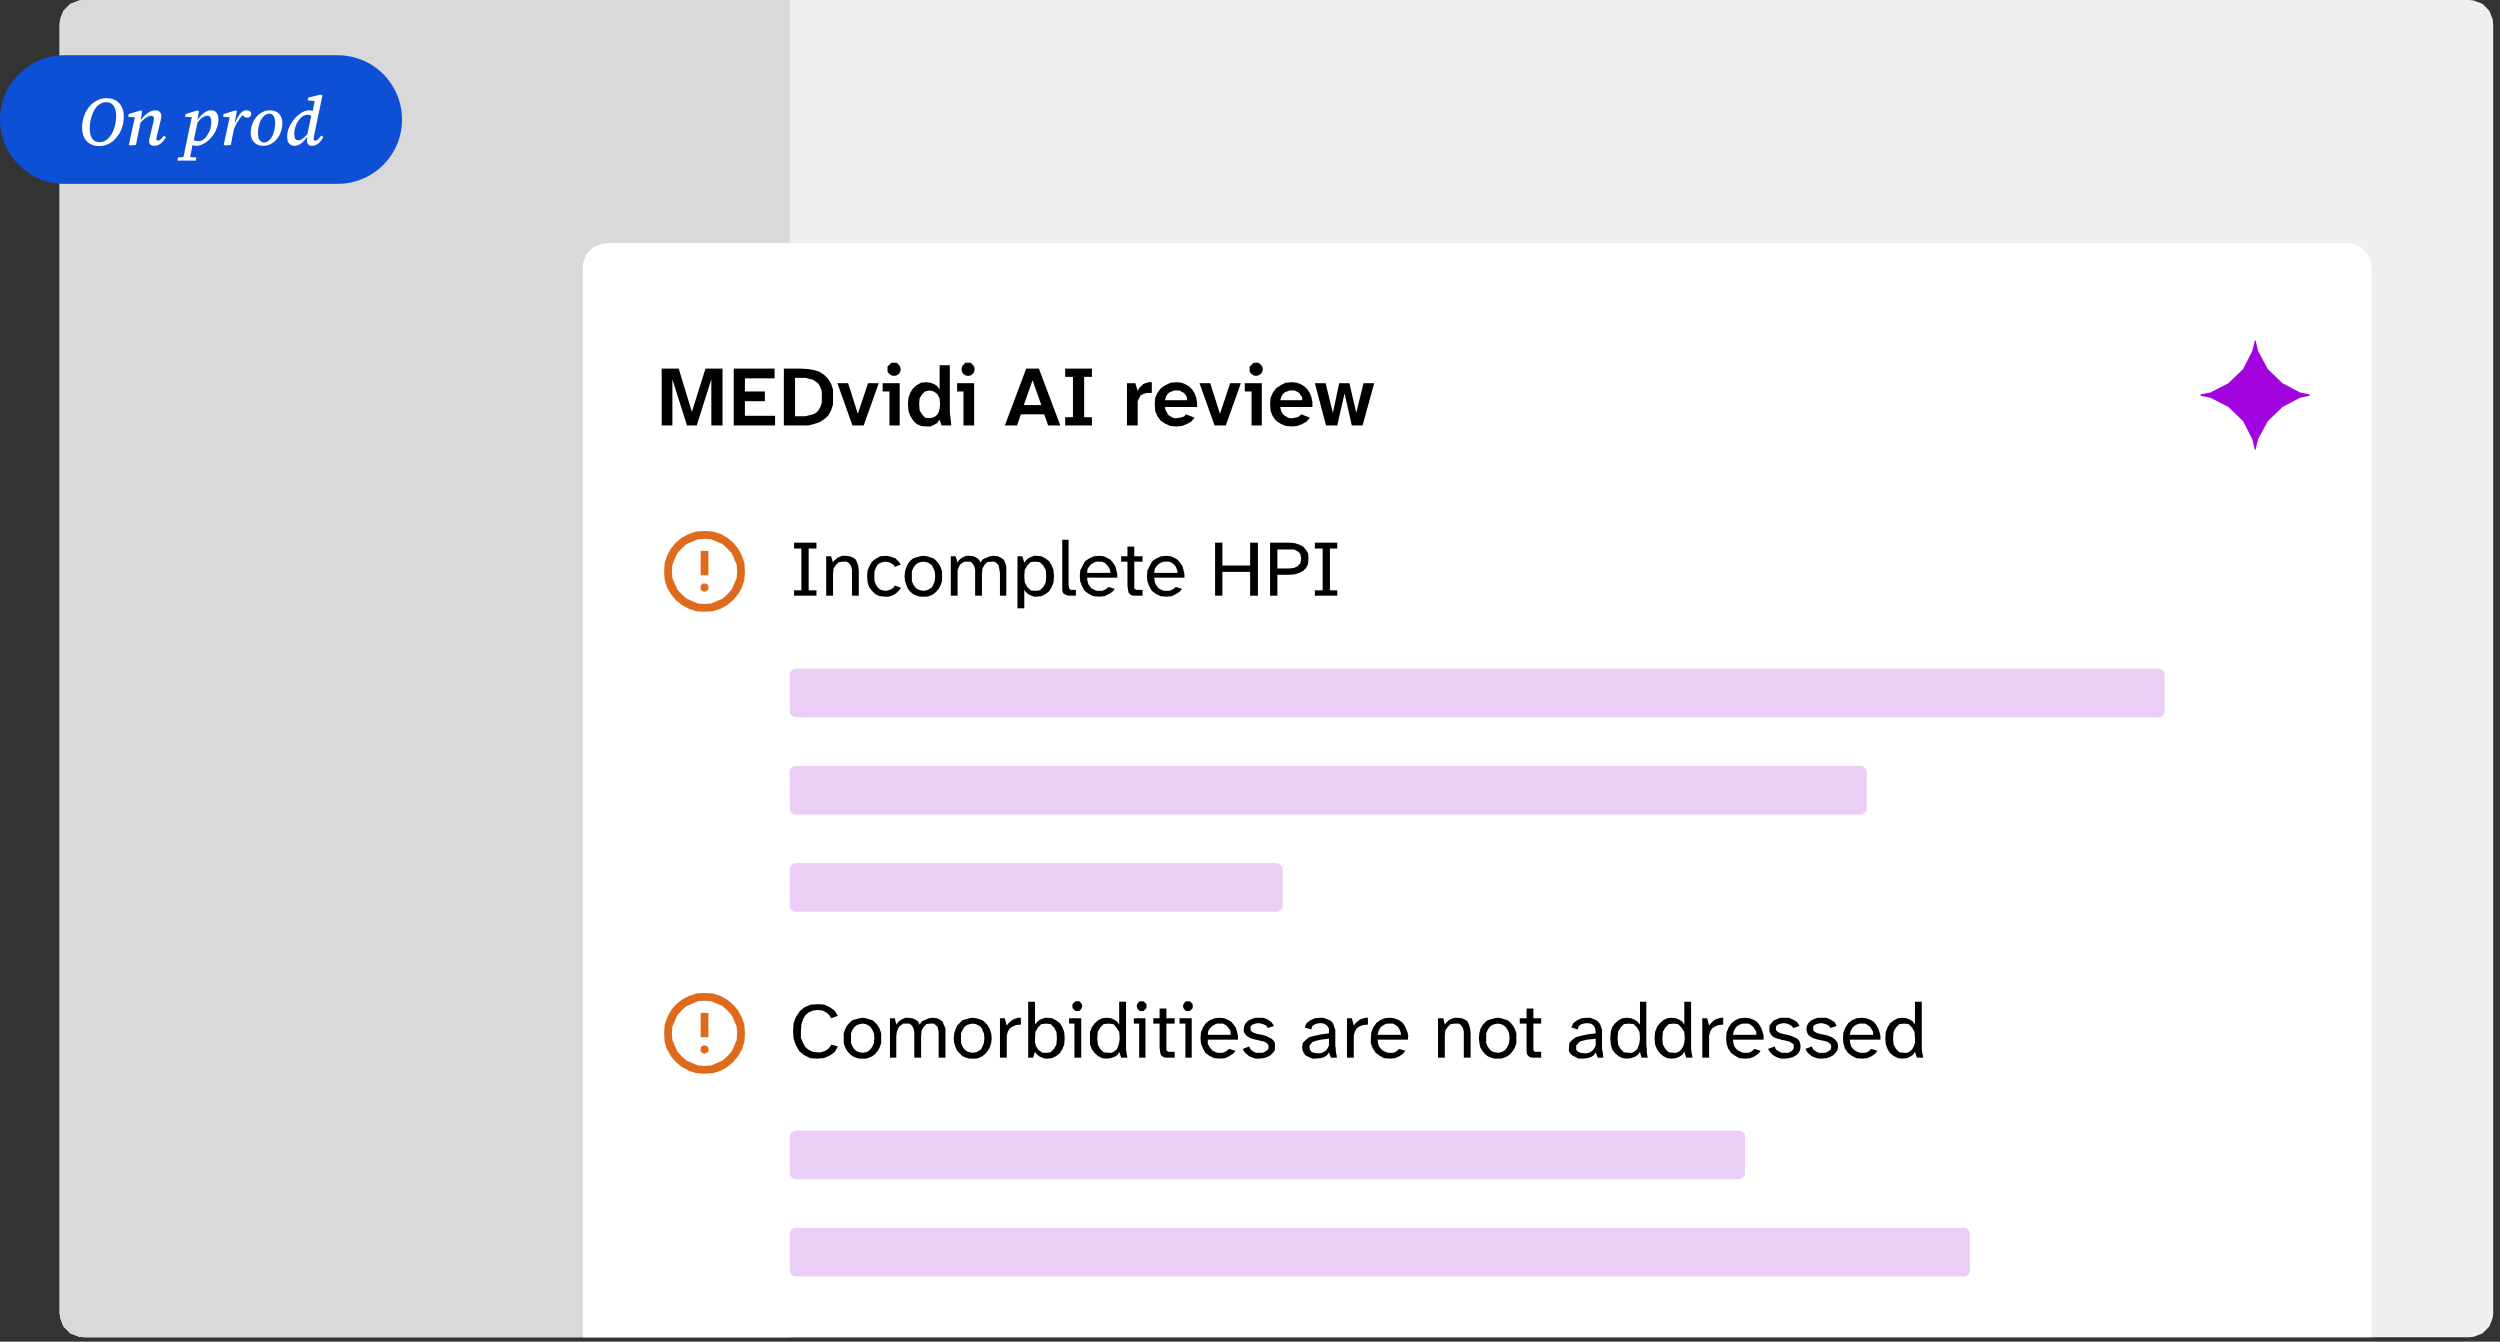 <svg width="341" height="183" viewBox="0 0 341 183" fill="none" xmlns="http://www.w3.org/2000/svg">
<rect x="0" y="0" width="341" height="183" fill="#333333" stroke="none"/>
<path fill-rule="evenodd" clip-rule="evenodd" d="M11.451 0L10.786 0.066L9.592 0.53L8.662 1.46L8.198 2.653L8.131 3.316V179.085L8.198 179.749L8.662 180.943L9.592 181.871L10.786 182.336L11.451 182.402H336.753L337.418 182.336L338.613 181.871L339.542 180.943L340.006 179.749L340.073 179.085V3.316L340.006 2.653L339.542 1.46L338.613 0.53L337.418 0.066L336.753 0H11.451Z" fill="#EFEFEF"/>
<path fill-rule="evenodd" clip-rule="evenodd" d="M11.451 0L10.786 0.066L9.592 0.53L8.662 1.46L8.198 2.653L8.131 3.316V179.085L8.198 179.749L8.662 180.943L9.592 181.871L10.786 182.336L11.451 182.402H107.714V0H11.451Z" fill="#D9D9D9"/>
<path fill-rule="evenodd" clip-rule="evenodd" d="M82.819 33.164L82.154 33.231L80.959 33.695L80.03 34.623L79.566 35.817L79.499 36.481V182.402H323.476V36.481L323.41 35.817L322.945 34.623L322.015 33.695L320.82 33.231L320.157 33.164H82.819Z" fill="white"/>
<path fill-rule="evenodd" clip-rule="evenodd" d="M307.609 46.43H307.675V46.496L308.007 47.888L309.334 50.343L311.326 52.266L313.716 53.527L314.978 53.792L315.044 53.858V53.925L314.978 53.991L313.716 54.256L311.326 55.517L309.334 57.441L308.007 59.895L307.675 61.287V61.353H307.609H307.542V61.287L307.21 59.895L305.949 57.441L303.957 55.517L301.501 54.256L300.173 53.991V53.925H300.107L300.173 53.858V53.792L301.501 53.527L303.957 52.266L305.949 50.343L307.21 47.888L307.542 46.496V46.43H307.609Z" fill="#A204E0"/>
<path fill-rule="evenodd" clip-rule="evenodd" d="M121.589 49.48L121.323 49.746L121.058 50.012V50.343V50.741L121.323 51.006L121.589 51.205L121.921 51.272L122.319 51.205L122.584 51.006L122.784 50.741L122.85 50.343L122.784 50.012L122.584 49.746L122.319 49.48H121.589ZM131.679 49.48L131.415 49.746L131.215 50.012L131.149 50.343L131.215 50.741L131.415 51.006L131.679 51.205L132.078 51.272L132.41 51.205L132.676 51.006L132.874 50.741L132.941 50.343L132.874 50.012L132.676 49.746L132.41 49.48H131.679ZM170.982 49.48L170.716 49.746L170.451 50.012V50.343V50.741L170.716 51.006L170.982 51.205L171.314 51.272L171.646 51.205L171.977 51.006L172.177 50.741L172.243 50.343L172.177 50.012L171.977 49.746L171.646 49.48H170.982ZM160.89 53.261L161.222 53.461L161.488 53.593L161.754 53.925L161.887 54.19L161.953 54.588H158.899L159.032 54.124L159.23 53.792L159.496 53.527L159.829 53.394L160.161 53.261H160.89ZM176.625 53.261L176.957 53.461L177.222 53.593L177.422 53.925L177.62 54.19V54.588H174.633L174.766 54.124L174.965 53.792L175.23 53.527L175.562 53.394L175.895 53.261H176.625ZM140.842 51.868L142.037 55.251H139.647L140.842 51.868ZM109.838 51.537L110.37 51.67L110.9 51.802L111.299 52.068L111.631 52.333L111.896 52.797L112.096 53.394V54.19V54.919L111.896 55.517L111.631 55.981L111.299 56.313L110.9 56.511L110.37 56.645L109.838 56.777H108.444V51.537H109.838ZM126.767 53.261L127.365 53.394L127.829 53.726L128.161 54.323L128.228 55.185L128.161 55.782L128.029 56.246L127.829 56.577L127.497 56.843L127.165 56.975L126.767 57.042L126.17 56.975L125.771 56.511L125.439 55.981L125.373 55.119L125.439 54.323L125.771 53.792L126.17 53.394L126.767 53.261ZM90.254 50.276V58.037H91.714V51.736L93.706 58.037H95.033L97.025 51.736V58.037H98.552V50.276H96.228L94.37 56.179L92.577 50.276H90.254ZM100.079 50.276V58.037H105.722V56.711H101.606V54.721H104.328V53.394H101.606V51.603H105.655V50.276H100.079ZM106.917 50.276V58.037H110.236L111.033 57.839L111.83 57.573L112.428 57.175L112.958 56.711L113.357 55.981L113.623 55.185V54.19V53.129L113.357 52.333L112.958 51.67L112.428 51.139L111.83 50.741L111.033 50.476L110.236 50.343L109.241 50.276H106.917ZM114.22 52.266L116.278 58.037H117.805L119.863 52.266H118.402L117.008 56.445L115.681 52.266H114.22ZM120.394 52.266V53.394H121.323V58.037H122.718V52.266H120.394ZM130.552 52.266V53.394H131.415V58.037H132.874V52.266H130.552ZM139.979 50.276L137.058 58.037H138.718L139.248 56.511H142.435L142.966 58.037H144.626L141.705 50.276H139.979ZM145.29 50.276V51.404H146.352V56.909H145.29V58.037H148.94V56.909H147.879V51.404H148.94V50.276H145.29ZM156.642 52.134L156.243 52.266L155.911 52.399L155.646 52.664L155.38 52.93L155.182 53.328L154.85 52.266H153.721V58.037H155.182V55.317V54.721L155.38 54.323L155.58 53.925L155.979 53.726L156.443 53.593H157.106V52.134H156.642ZM163.612 52.266L165.671 58.037H167.198L169.256 52.266H167.795L166.401 56.445L165.074 52.266H163.612ZM169.787 52.266V53.394H170.716V58.037H172.111V52.266H169.787ZM179.346 52.266L180.873 58.037H182.401L183.396 53.659L184.393 58.037H185.852L187.446 52.266H185.985L184.99 56.313L184.06 52.266H182.666L181.803 56.313L180.807 52.266H179.346ZM128.161 49.812V53.129L127.829 52.664L127.431 52.399L126.9 52.2L126.369 52.134L125.639 52.2L125.041 52.532L124.576 52.93L124.178 53.527L123.913 54.257L123.846 55.119L123.913 56.047L124.178 56.777L124.576 57.373L125.041 57.839L125.639 58.103L126.369 58.169H126.9L127.365 57.971L127.829 57.705L128.161 57.241L128.427 58.037H129.755L129.689 57.373L129.621 56.777L129.555 56.246V55.849V49.812H128.161ZM160.492 52.134L159.696 52.2L158.966 52.532L158.368 52.93L157.903 53.527L157.571 54.257L157.505 55.119L157.571 56.047L157.837 56.711L158.301 57.373L158.899 57.771L159.629 58.103L160.492 58.169L161.222 58.103L161.887 57.839L162.484 57.507L162.948 56.975L161.754 56.511L161.554 56.777L161.222 56.909L160.89 56.975L160.492 57.042H160.227L159.961 56.975L159.762 56.843L159.496 56.711L159.298 56.511L159.164 56.246L158.966 55.915L158.899 55.517H163.28V54.853L163.148 54.19L162.948 53.659L162.617 53.129L162.219 52.731L161.687 52.399L161.156 52.2L160.492 52.134ZM176.227 52.134L175.364 52.2L174.699 52.532L174.102 52.93L173.637 53.527L173.306 54.257L173.238 55.119L173.306 56.047L173.57 56.711L174.035 57.373L174.633 57.771L175.364 58.103L176.227 58.169L176.957 58.103L177.62 57.839L178.218 57.507L178.683 56.975L177.488 56.511L177.222 56.777L176.957 56.909L176.625 56.975L176.227 57.042H175.961L175.695 56.975L175.496 56.843L175.23 56.711L175.032 56.511L174.832 56.246L174.699 55.915L174.633 55.517H179.015V54.853L178.882 54.19L178.683 53.659L178.351 53.129L177.953 52.731L177.422 52.399L176.89 52.2L176.227 52.134Z" fill="black"/>
<path fill-rule="evenodd" clip-rule="evenodd" d="M176.491 74.95L177.023 75.216L177.354 75.548L177.488 76.211L177.354 76.874L177.023 77.206L176.491 77.471L175.828 77.537H174.235V74.95H176.491ZM150.335 76.609L150.733 76.808L150.998 77.073L151.264 77.405L151.397 77.737L151.464 78.135H148.277L148.343 77.604L148.609 77.206L148.874 76.941L149.206 76.741L149.538 76.609H150.335ZM159.496 76.609L159.895 76.808L160.227 77.073L160.425 77.405L160.559 77.737L160.625 78.135H157.438L157.505 77.604L157.77 77.206L158.036 76.941L158.367 76.741L158.7 76.609H159.496ZM125.971 76.609L126.369 76.675L126.7 76.808L127.099 77.073L127.298 77.471L127.497 77.935L127.563 78.599L127.497 79.262L127.298 79.727L127.099 80.124L126.7 80.389L126.369 80.522L125.971 80.589L125.573 80.522L125.174 80.389L124.842 80.124L124.576 79.727L124.377 79.262V78.599V77.935L124.576 77.471L124.842 77.073L125.174 76.808L125.573 76.675L125.971 76.609ZM141.174 76.609L141.837 76.675L142.302 77.139L142.634 77.737L142.7 78.599L142.634 79.461L142.302 80.058L141.837 80.522L141.174 80.589L140.576 80.522L140.111 80.058L139.779 79.461L139.713 78.599L139.779 77.737L140.111 77.139L140.576 76.675L141.174 76.609ZM108.312 74.022V74.818H109.307V80.522H108.312V81.251H111.365V80.522H110.302V74.818H111.365V74.022H108.312ZM114.884 75.813L114.552 75.946L114.22 76.078L114.02 76.277L113.755 76.476L113.623 76.741L113.357 75.879H112.692V81.251H113.623V78.333L113.689 77.537L114.02 77.073L114.418 76.675L115.016 76.609H115.481L115.813 76.808L116.012 77.073L116.145 77.405L116.211 77.737V78.135V81.251H117.141V77.869L117.074 77.272L116.942 76.808L116.742 76.343L116.41 76.078L115.946 75.879L115.349 75.813H114.884ZM131.813 75.813L131.481 75.946L131.215 76.078L130.95 76.277L130.75 76.476L130.618 76.741L130.352 75.879H129.689V81.251H130.618V78.333V77.803L130.75 77.405L130.95 77.007L131.215 76.808L131.547 76.609H132.344L132.61 76.808L132.808 77.073L132.941 77.405L133.008 77.737V78.135V81.251H133.937V78.333L134.003 77.537L134.269 77.073L134.668 76.675L135.198 76.609H135.663L135.929 76.808L136.194 77.073L136.261 77.405L136.327 77.737L136.393 78.135V81.251H137.256V77.869V77.272L137.124 76.808L136.924 76.343L136.526 76.078L136.127 75.879L135.531 75.813L135 75.879L134.534 76.078L134.069 76.277L133.737 76.741L133.539 76.343L133.207 76.078L132.808 75.879L132.211 75.813H131.813ZM144.892 73.624V79.991V80.455L144.958 80.787L145.09 80.987L145.356 81.119L145.687 81.251H146.75V80.455H146.019L145.887 80.323L145.821 80.191L145.754 79.859V73.624H144.892ZM153.787 74.552V75.879H152.924V76.609H153.787V79.925L153.853 80.389L153.92 80.787L154.053 80.987L154.318 81.185L154.584 81.251H155.845V80.455H154.982L154.783 80.323L154.716 80.191V79.793V76.609H155.845V75.879H154.716V74.552H153.787ZM165.737 74.022V81.251H166.733V78.002H170.517V81.251H171.579V74.022H170.517V77.139H166.733V74.022H165.737ZM173.238 74.022V81.251H174.235V78.399H175.894L176.625 78.333L177.222 78.135L177.753 77.869L178.151 77.471L178.417 76.941L178.483 76.211L178.417 75.481L178.151 75.017L177.753 74.552L177.222 74.287L176.625 74.088L175.894 74.022H173.238ZM179.346 74.022V74.818H180.409V80.522H179.346V81.251H182.401V80.522H181.404V74.818H182.401V74.022H179.346ZM120.858 75.813L120.062 75.879L119.465 76.211L118.933 76.609L118.602 77.206L118.336 77.803L118.27 78.599L118.336 79.395L118.534 80.058L118.933 80.589L119.398 81.053L119.995 81.319L120.726 81.385H121.19L121.655 81.251L122.053 81.053L122.386 80.787L122.65 80.522L122.916 80.191L122.053 79.859L121.855 80.191L121.523 80.389L121.19 80.522L120.792 80.589L120.394 80.522L119.995 80.389L119.729 80.124L119.465 79.727L119.265 79.195V78.599V77.935L119.465 77.471L119.663 77.073L119.995 76.808L120.394 76.675L120.792 76.609L121.19 76.675L121.523 76.808L121.855 77.007L122.053 77.338L122.85 77.007L122.65 76.675L122.386 76.41L122.12 76.144L121.721 76.012L121.323 75.879L120.858 75.813ZM125.971 75.813L125.505 75.879L125.041 76.012L124.576 76.144L124.178 76.476L123.845 76.874L123.647 77.338L123.447 77.935L123.381 78.599L123.447 79.262L123.647 79.859L123.845 80.323L124.178 80.721L124.576 81.053L125.041 81.251L125.505 81.385H126.435L126.9 81.251L127.298 81.053L127.697 80.721L128.029 80.323L128.294 79.859L128.493 79.262V78.599V77.935L128.294 77.338L128.029 76.874L127.697 76.476L127.298 76.144L126.9 76.012L126.435 75.879L125.971 75.813ZM149.937 75.813L149.206 75.879L148.609 76.144L148.011 76.543L147.679 77.139L147.348 77.803L147.281 78.599L147.348 79.329L147.613 79.991L147.945 80.589L148.476 80.987L149.14 81.319L149.937 81.385L150.667 81.319L151.198 81.053L151.729 80.721L152.061 80.323L151.198 80.058L150.998 80.257L150.667 80.455L150.335 80.589H149.671L149.406 80.522L149.14 80.389L148.874 80.257L148.675 79.991L148.476 79.727L148.343 79.329L148.277 78.797H152.393V78.267L152.26 77.737L152.127 77.206L151.795 76.741L151.464 76.343L150.998 76.078L150.534 75.879L149.937 75.813ZM159.098 75.813L158.367 75.879L157.77 76.144L157.172 76.543L156.841 77.139L156.509 77.803L156.443 78.599L156.509 79.329L156.774 79.991L157.106 80.589L157.638 80.987L158.301 81.319L159.098 81.385L159.829 81.319L160.359 81.053L160.89 80.721L161.222 80.323L160.359 80.058L160.161 80.257L159.829 80.455L159.496 80.589H158.832L158.567 80.522L158.301 80.389L158.036 80.257L157.837 79.991L157.638 79.727L157.505 79.329L157.438 78.797H161.554V78.267L161.422 77.737L161.288 77.206L160.957 76.741L160.625 76.343L160.161 76.078L159.696 75.879L159.098 75.813ZM141.04 75.813L140.708 75.946L140.377 76.078L140.111 76.277L139.911 76.476L139.713 76.741L139.447 75.879H138.784V82.977H139.713V80.455L139.911 80.721L140.111 80.921L140.377 81.119L140.708 81.251L141.04 81.385H141.439L142.037 81.319L142.568 81.053L143.098 80.655L143.43 80.124L143.696 79.461L143.763 78.599L143.696 77.737L143.43 77.073L143.098 76.543L142.568 76.144L142.037 75.879L141.439 75.813H141.04Z" fill="black"/>
<path fill-rule="evenodd" clip-rule="evenodd" d="M146.684 136.569L146.484 136.768L146.285 136.967V137.232V137.498L146.484 137.697L146.684 137.896H147.215L147.414 137.697L147.547 137.498L147.613 137.232L147.547 136.967L147.414 136.768L147.215 136.569H146.684ZM155.447 136.569L155.248 136.768L155.115 136.967L155.048 137.232L155.115 137.498L155.248 137.697L155.447 137.896H155.979L156.177 137.697L156.376 137.498V137.232V136.967L156.177 136.768L155.979 136.569H155.447ZM161.754 136.569L161.555 136.768L161.422 136.967L161.356 137.232L161.422 137.498L161.555 137.697L161.754 137.896H162.285L162.484 137.697L162.684 137.498V137.232V136.967L162.484 136.768L162.285 136.569H161.754ZM166.8 139.62L167.198 139.82L167.463 140.084L167.729 140.416L167.861 140.748V141.146H164.742L164.808 140.616L165.074 140.218L165.339 139.952L165.671 139.753L166.003 139.62H166.8ZM190.035 139.62L190.367 139.82L190.699 140.084L190.898 140.416L191.031 140.748L191.098 141.146H187.911L188.043 140.616L188.243 140.218L188.509 139.952L188.84 139.753L189.172 139.62H190.035ZM238.499 139.62L238.831 139.82L239.163 140.084L239.361 140.416L239.561 140.748V141.146H236.374L236.507 140.616L236.706 140.218L236.971 139.952L237.303 139.753L237.702 139.62H238.499ZM254.432 139.62L254.764 139.82L255.096 140.084L255.295 140.416L255.495 140.748V141.146H252.308L252.44 140.616L252.64 140.218L252.905 139.952L253.237 139.753L253.635 139.62H254.432ZM117.672 139.62L118.07 139.686L118.402 139.82L118.734 140.084L119 140.482L119.199 140.946L119.265 141.61L119.199 142.274L119 142.738L118.734 143.136L118.402 143.4L118.07 143.534L117.672 143.6L117.273 143.534L116.875 143.4L116.544 143.136L116.278 142.738L116.078 142.274V141.61V140.946L116.278 140.482L116.544 140.084L116.875 139.82L117.273 139.686L117.672 139.62ZM132.676 139.62L133.074 139.686L133.407 139.82L133.805 140.084L134.003 140.482L134.203 140.946L134.269 141.61L134.203 142.274L134.003 142.738L133.805 143.136L133.407 143.4L133.074 143.534L132.676 143.6L132.278 143.534L131.879 143.4L131.547 143.136L131.281 142.738L131.083 142.274V141.61V140.946L131.281 140.482L131.547 140.084L131.879 139.82L132.278 139.686L132.676 139.62ZM142.7 139.62L143.298 139.686L143.763 140.151L144.095 140.748L144.161 141.61L144.095 142.472L143.763 143.07L143.298 143.534L142.7 143.6H142.236L141.903 143.4L141.571 143.136L141.306 142.672L141.174 142.208V141.61L141.24 140.748L141.571 140.151L142.037 139.686L142.7 139.62ZM151.198 139.62L151.863 139.686L152.26 140.151L152.658 140.748L152.726 141.61L152.658 142.208L152.526 142.672L152.327 143.136L151.995 143.4L151.663 143.6H151.198L150.534 143.534L150.069 143.07L149.737 142.472L149.671 141.61L149.737 140.748L150.069 140.151L150.534 139.686L151.198 139.62ZM204.309 139.62L204.707 139.686L205.039 139.82L205.371 140.084L205.636 140.482L205.836 140.946L205.902 141.61L205.836 142.274L205.636 142.738L205.371 143.136L205.039 143.4L204.707 143.534L204.309 143.6L203.91 143.534L203.512 143.4L203.18 143.136L202.915 142.738L202.715 142.274V141.61V140.946L202.915 140.482L203.18 140.084L203.512 139.82L203.91 139.686L204.309 139.62ZM222.167 139.62L222.831 139.686L223.296 140.151L223.628 140.748L223.694 141.61L223.628 142.208L223.495 142.672L223.296 143.136L222.963 143.4L222.632 143.6H222.167L221.504 143.534L221.039 143.07L220.707 142.472L220.641 141.61L220.707 140.748L221.039 140.151L221.504 139.686L222.167 139.62ZM228.275 139.62L228.873 139.686L229.337 140.151L229.736 140.748L229.802 141.61L229.736 142.208L229.603 142.672L229.337 143.136L229.071 143.4L228.673 143.6H228.275L227.611 143.534L227.147 143.07L226.815 142.472L226.749 141.61L226.815 140.748L227.147 140.151L227.611 139.686L228.275 139.62ZM259.743 139.62L260.34 139.686L260.805 140.151L261.137 140.748L261.203 141.61V142.208L261.071 142.672L260.805 143.136L260.54 143.4L260.142 143.6H259.743L259.079 143.534L258.614 143.07L258.282 142.472L258.216 141.61L258.282 140.748L258.614 140.151L259.079 139.686L259.743 139.62ZM181.272 141.676V142.074V142.604L181.073 143.002L180.807 143.334L180.475 143.534L180.077 143.666H179.679L179.214 143.6L178.882 143.468L178.683 143.202L178.617 142.87V142.604L179.015 142.14L179.346 142.008L180.143 141.81L181.272 141.676ZM217.652 141.676V142.074V142.604L217.454 143.002L217.188 143.334L216.857 143.534L216.458 143.666H216.06L215.594 143.6L215.263 143.468L214.997 143.202V142.87V142.604L215.396 142.14L215.662 142.008L216.458 141.81L217.652 141.676ZM123.515 138.824L123.183 138.957L122.917 139.09L122.651 139.288L122.452 139.488L122.253 139.753L122.054 138.89H121.389V144.264H122.253V141.344L122.32 140.814L122.452 140.416L122.651 140.018L122.917 139.82L123.183 139.62H124.046L124.311 139.82L124.51 140.084L124.642 140.416L124.709 140.748V141.146V144.264H125.639V141.344L125.705 140.548L125.971 140.084L126.37 139.686L126.9 139.62H127.365L127.631 139.82L127.896 140.084L127.962 140.416L128.029 140.748V141.146V144.264H128.958V140.88V140.284L128.759 139.82L128.56 139.355L128.228 139.09L127.829 138.89L127.232 138.824L126.701 138.89L126.236 139.09L125.771 139.288L125.439 139.753L125.241 139.355L124.908 139.09L124.444 138.89L123.913 138.824H123.515ZM138.85 138.824L138.452 138.957L138.12 139.09L137.787 139.355L137.523 139.62L137.323 139.886L137.058 138.89H136.394V144.264H137.323V141.942V141.278L137.455 140.748L137.721 140.284L138.12 140.018L138.584 139.82L139.248 139.753V138.824H138.85ZM145.821 138.89V139.62H146.551V144.264H147.481V138.89H145.821ZM154.65 138.89V139.62H155.381V144.264H156.243V138.89H154.65ZM158.169 137.564V138.89H157.306V139.62H158.169V142.936L158.235 143.4L158.302 143.798L158.434 143.998L158.7 144.196L158.966 144.264H160.227V143.468H159.364L159.164 143.334L159.098 143.202V142.804V139.62H160.227V138.89H159.098V137.564H158.169ZM160.89 138.89V139.62H161.687V144.264H162.55V138.89H160.89ZM186.185 138.824L185.786 138.957L185.454 139.09L185.122 139.355L184.857 139.62L184.658 139.886L184.393 138.89H183.728V144.264H184.658V141.942V141.278L184.791 140.748L185.056 140.284L185.388 140.018L185.919 139.82L186.583 139.753V138.824H186.185ZM198.401 138.824L198.002 138.957L197.736 139.09L197.47 139.288L197.272 139.488L197.072 139.753L196.873 138.89H196.143V144.264H197.072V141.344L197.139 140.548L197.47 140.084L197.869 139.686L198.467 139.62H198.998L199.264 139.82L199.462 140.084L199.596 140.416L199.662 140.748V141.146V144.264H200.591V140.88L200.525 140.284L200.392 139.82L200.193 139.355L199.861 139.09L199.396 138.89L198.799 138.824H198.401ZM208.226 137.564V138.89H207.296V139.62H208.226V142.936V143.4L208.292 143.798L208.425 143.998L208.691 144.196L209.023 144.264H210.217V143.468H209.354L209.222 143.334L209.155 143.202V142.804V139.62H210.217V138.89H209.155V137.564H208.226ZM234.648 138.824L234.25 138.957L233.918 139.09L233.586 139.355L233.321 139.62L233.121 139.886L232.855 138.89H232.192V144.264H233.121V141.942V141.278L233.254 140.748L233.52 140.284L233.918 140.018L234.382 139.82L235.047 139.753V138.824H234.648ZM111.565 136.967L110.568 137.034L109.772 137.365L109.109 137.896L108.577 138.692L108.244 139.554L108.178 140.682L108.244 141.676L108.577 142.604L109.041 143.4L109.705 143.932L110.502 144.33L111.431 144.396L112.36 144.33L113.157 143.998L113.888 143.468L114.286 142.738L113.423 142.472L113.225 142.738L113.025 143.002L112.693 143.268L112.36 143.4L111.962 143.534H111.498L110.901 143.468L110.302 143.202L109.838 142.804L109.507 142.208L109.241 141.544V140.682L109.307 139.753L109.507 139.09L109.838 138.492L110.302 138.095L110.901 137.83L111.498 137.763L112.162 137.83L112.693 138.095L113.091 138.426L113.357 138.89L114.286 138.559L113.822 137.83L113.157 137.365L112.428 137.034L111.565 136.967ZM117.672 138.824L117.207 138.89L116.743 139.024L116.278 139.156L115.88 139.488L115.547 139.886L115.283 140.35L115.083 140.946V141.61V142.274L115.283 142.87L115.547 143.334L115.88 143.732L116.278 144.064L116.743 144.264L117.207 144.396H118.136L118.535 144.264L119 144.064L119.399 143.732L119.73 143.334L119.996 142.87L120.195 142.274V141.61V140.946L119.996 140.35L119.73 139.886L119.399 139.488L119 139.156L118.535 139.024L118.136 138.89L117.672 138.824ZM132.676 138.824L132.211 138.89L131.747 139.024L131.281 139.156L130.95 139.488L130.552 139.886L130.352 140.35L130.153 140.946L130.087 141.61L130.153 142.274L130.352 142.87L130.552 143.334L130.95 143.732L131.281 144.064L131.747 144.264L132.211 144.396H133.141L133.605 144.264L134.003 144.064L134.402 143.732L134.734 143.334L135 142.87L135.199 142.274L135.265 141.61L135.199 140.946L135 140.35L134.734 139.886L134.402 139.488L134.003 139.156L133.605 139.024L133.141 138.89L132.676 138.824ZM140.244 136.636V144.264H140.908L141.174 143.468L141.373 143.732L141.571 143.932L141.837 144.13L142.169 144.264L142.502 144.396H142.9L143.497 144.33L144.028 144.064L144.56 143.666L144.892 143.136L145.157 142.472L145.223 141.61L145.157 140.748L144.892 140.084L144.56 139.554L144.028 139.156L143.497 138.89L142.9 138.824H142.502L142.169 138.957L141.837 139.09L141.571 139.288L141.373 139.488L141.174 139.753V136.636H140.244ZM152.658 136.636V139.753L152.393 139.355L151.995 139.09L151.53 138.89L150.932 138.824L150.335 138.89L149.805 139.156L149.339 139.554L148.94 140.084L148.676 140.748V141.61V142.472L148.94 143.136L149.339 143.666L149.805 144.064L150.335 144.33L150.932 144.396L151.53 144.33L152.061 144.13L152.46 143.866L152.658 143.468L152.924 144.264H153.787L153.655 143.6L153.589 143.07V142.538V142.274V136.636H152.658ZM166.335 138.824L165.671 138.89L165.006 139.156L164.476 139.554L164.077 140.151L163.812 140.814L163.745 141.61L163.812 142.34L164.077 143.002L164.409 143.6L164.94 143.998L165.605 144.33L166.401 144.396L167.132 144.33L167.663 144.064L168.193 143.732L168.525 143.334L167.663 143.07L167.397 143.268L167.132 143.468L166.8 143.6H166.135L165.87 143.534L165.605 143.4L165.339 143.268L165.14 143.002L164.94 142.738L164.742 142.34V141.81H168.858V141.278L168.725 140.748L168.592 140.218L168.26 139.753L167.928 139.355L167.463 139.09L166.998 138.89L166.335 138.824ZM171.18 138.824L170.65 139.024L170.251 139.222L169.919 139.554L169.721 139.886L169.654 140.35V140.748L169.853 141.08L170.119 141.344L170.451 141.544L170.783 141.676L171.248 141.81L171.845 141.942L172.443 142.074L172.774 142.274L172.974 142.472L173.04 142.804L172.974 143.136L172.642 143.4L172.243 143.6H171.314L170.916 143.4L170.584 143.136L170.385 142.738L169.521 143.07L169.721 143.468L170.053 143.798L170.385 144.064L170.849 144.264L171.314 144.396H171.779L172.376 144.33L172.841 144.196L173.306 143.932L173.637 143.6L173.903 143.202V142.738V142.274L173.704 141.942L173.438 141.676L173.04 141.478L172.642 141.278L172.111 141.146L171.446 141.014L171.048 140.88L170.783 140.748L170.584 140.548V140.284V139.952L170.849 139.753L171.248 139.62L171.646 139.554L172.045 139.62L172.443 139.753L172.774 139.952L172.908 140.218L173.77 139.952L173.438 139.422L172.974 139.09L172.376 138.824H171.18ZM180.011 138.824L179.346 138.89L178.749 139.156L178.219 139.554L177.953 140.151L178.882 140.416L178.948 140.018L179.28 139.753L179.612 139.62L180.077 139.554L180.608 139.62L181.006 139.886L181.272 140.284V140.814V140.946L180.209 141.08L179.346 141.278L178.55 141.478L178.085 141.876L177.687 142.274L177.621 142.87L177.687 143.334L177.887 143.732L178.151 143.998L178.55 144.196L179.015 144.396H179.48L180.143 144.33L180.608 144.196L181.006 143.932L181.272 143.534L181.538 144.264H182.335V143.998L182.267 143.732L182.201 143.4V143.07L182.135 142.672V142.274V141.014V140.482L181.869 139.686L181.67 139.355L181.338 139.156L180.542 138.824H180.011ZM189.57 138.824L188.84 138.89L188.243 139.156L187.712 139.554L187.314 140.151L187.048 140.814L186.982 141.61V142.34L187.248 143.002L187.646 143.6L188.177 143.998L188.774 144.33L189.57 144.396L190.301 144.33L190.898 144.064L191.364 143.732L191.695 143.334L190.832 143.07L190.633 143.268L190.367 143.468L190.035 143.6H189.372L189.106 143.534L188.84 143.4L188.575 143.268L188.309 143.002L188.11 142.738L187.977 142.34L187.911 141.81H192.027L192.093 141.278L191.961 140.748L191.762 140.218L191.496 139.753L191.164 139.355L190.699 139.09L190.168 138.89L189.57 138.824ZM204.309 138.824L203.844 138.89L203.38 139.024L202.915 139.156L202.517 139.488L202.185 139.886L201.919 140.35L201.786 140.946L201.72 141.61L201.786 142.274L201.919 142.87L202.185 143.334L202.517 143.732L202.915 144.064L203.38 144.264L203.844 144.396H204.773L205.172 144.264L205.636 144.064L206.035 143.732L206.367 143.334L206.633 142.87L206.831 142.274V141.61V140.946L206.633 140.35L206.367 139.886L206.035 139.488L205.636 139.156L205.172 139.024L204.773 138.89L204.309 138.824ZM216.391 138.824L215.728 138.89L215.13 139.156L214.599 139.554L214.333 140.151L215.197 140.416L215.329 140.018L215.594 139.753L215.993 139.62L216.458 139.554L216.989 139.62L217.387 139.886L217.586 140.284L217.652 140.814V140.946L216.591 141.08L215.662 141.278L214.931 141.478L214.4 141.876L214.068 142.274L214.002 142.87V143.334L214.201 143.732L214.533 143.998L214.931 144.196L215.329 144.396H215.86L216.525 144.33L216.989 144.196L217.387 143.932L217.652 143.534L217.918 144.264H218.715L218.649 143.998V143.732L218.583 143.4L218.516 143.07V142.672V142.274V141.014V140.482L218.25 139.686L217.984 139.355L217.72 139.156L216.923 138.824H216.391ZM223.694 136.636V139.753L223.362 139.355L222.963 139.09L222.499 138.89L221.902 138.824L221.304 138.89L220.773 139.156L220.308 139.554L219.91 140.084L219.71 140.748L219.644 141.61L219.71 142.472L219.91 143.136L220.308 143.666L220.773 144.064L221.304 144.33L221.902 144.396L222.499 144.33L223.031 144.13L223.429 143.866L223.694 143.468L223.894 144.264H224.757L224.623 143.6V143.07L224.557 142.538V142.274V136.636H223.694ZM229.736 136.636V139.753L229.47 139.355L229.071 139.09L228.607 138.89L228.01 138.824L227.412 138.89L226.881 139.156L226.416 139.554L226.018 140.084L225.752 140.748L225.686 141.61L225.752 142.472L226.018 143.136L226.416 143.666L226.881 144.064L227.412 144.33L228.01 144.396L228.607 144.33L229.071 144.13L229.47 143.866L229.736 143.468L230.002 144.264H230.865L230.731 143.6L230.665 143.07V142.538V142.274V136.636H229.736ZM238.034 138.824L237.303 138.89L236.706 139.156L236.176 139.554L235.777 140.151L235.511 140.814L235.445 141.61L235.511 142.34L235.71 143.002L236.108 143.6L236.64 143.998L237.237 144.33L238.034 144.396L238.765 144.33L239.361 144.064L239.826 143.732L240.158 143.334L239.295 143.07L239.097 143.268L238.831 143.468L238.499 143.6H237.835L237.569 143.534L237.303 143.4L237.039 143.268L236.773 143.002L236.573 142.738L236.441 142.34L236.374 141.81H240.557V141.278L240.424 140.748L240.224 140.218L239.96 139.753L239.627 139.355L239.163 139.09L238.632 138.89L238.034 138.824ZM242.814 138.824L242.35 139.024L241.884 139.222L241.619 139.554L241.353 139.886V140.35V140.748L241.553 141.08L241.752 141.344L242.084 141.544L242.482 141.676L242.947 141.81L243.544 141.942L244.076 142.074L244.408 142.274L244.673 142.472V142.804L244.606 143.136L244.34 143.4L243.942 143.6H243.013L242.615 143.4L242.216 143.136L242.084 142.738L241.155 143.07L241.42 143.468L241.685 143.798L242.084 144.064L242.482 144.264L242.947 144.396H243.411L244.009 144.33L244.54 144.196L245.005 143.932L245.337 143.6L245.536 143.202L245.602 142.738L245.536 142.274L245.403 141.942L245.137 141.676L244.739 141.478L244.274 141.278L243.743 141.146L243.145 141.014L242.748 140.88L242.482 140.748L242.282 140.548L242.216 140.284L242.282 139.952L242.548 139.753L242.881 139.62L243.345 139.554L243.743 139.62L244.076 139.753L244.408 139.952L244.606 140.218L245.469 139.952L245.137 139.422L244.606 139.09L244.009 138.824H242.814ZM247.926 138.824L247.395 139.024L246.997 139.222L246.664 139.554L246.466 139.886L246.398 140.35L246.466 140.748L246.598 141.08L246.864 141.344L247.195 141.544L247.527 141.676L247.992 141.81L248.656 141.942L249.187 142.074L249.519 142.274L249.718 142.472L249.785 142.804L249.718 143.136L249.387 143.4L248.988 143.6H248.058L247.66 143.4L247.329 143.136L247.129 142.738L246.266 143.07L246.466 143.468L246.797 143.798L247.129 144.064L247.594 144.264L248.058 144.396H248.524L249.121 144.33L249.585 144.196L250.05 143.932L250.382 143.6L250.648 143.202L250.714 142.738L250.648 142.274L250.448 141.942L250.184 141.676L249.851 141.478L249.387 141.278L248.855 141.146L248.192 141.014L247.793 140.88L247.527 140.748L247.329 140.548V140.284V139.952L247.594 139.753L247.992 139.62L248.39 139.554L248.789 139.62L249.187 139.753L249.519 139.952L249.652 140.218L250.515 139.952L250.25 139.422L249.718 139.09L249.121 138.824H247.926ZM253.967 138.824L253.237 138.89L252.64 139.156L252.108 139.554L251.71 140.151L251.445 140.814L251.378 141.61L251.445 142.34L251.643 143.002L252.042 143.6L252.573 143.998L253.171 144.33L253.967 144.396L254.698 144.33L255.295 144.064L255.76 143.732L256.092 143.334L255.229 143.07L255.029 143.268L254.764 143.468L254.432 143.6H253.768L253.503 143.534L253.237 143.4L252.971 143.268L252.706 143.002L252.506 142.738L252.374 142.34L252.308 141.81H256.49V141.278L256.358 140.748L256.158 140.218L255.892 139.753L255.561 139.355L255.096 139.09L254.564 138.89L253.967 138.824ZM261.203 136.636V139.753L260.938 139.355L260.54 139.09L260.075 138.89L259.477 138.824L258.88 138.89L258.348 139.156L257.818 139.554L257.485 140.084L257.221 140.748L257.154 141.61L257.221 142.472L257.485 143.136L257.818 143.666L258.348 144.064L258.88 144.33L259.477 144.396L260.075 144.33L260.54 144.13L260.938 143.866L261.203 143.468L261.469 144.264H262.332L262.2 143.6L262.133 143.07V142.538V142.274V136.636H261.203Z" fill="black"/>
<path fill-rule="evenodd" clip-rule="evenodd" d="M95.565 75.15V78.466H96.627V75.15H95.565ZM95.896 79.593L95.698 79.727L95.565 79.925V80.124V80.389L95.698 80.522L95.896 80.655L96.096 80.721L96.295 80.655L96.494 80.522L96.627 80.389V80.124V79.925L96.494 79.727L96.295 79.593H95.896ZM96.096 73.492L97.025 73.558L98.552 74.221L99.216 74.818L99.814 75.481L100.478 77.007L100.544 77.935L100.478 78.864L99.814 80.389L99.216 81.053L98.552 81.649L97.025 82.313L96.096 82.379L95.167 82.313L93.64 81.649L92.975 81.053L92.378 80.389L91.714 78.864L91.648 77.935L91.714 77.007L92.378 75.481L92.975 74.818L93.64 74.221L95.167 73.558L96.096 73.492ZM96.096 72.43L94.967 72.496L93.972 72.828L92.975 73.358L92.178 74.022L91.515 74.818L90.983 75.813L90.652 76.808L90.586 77.935L90.652 79.063L90.983 80.124L91.515 81.053L92.178 81.849L92.975 82.511L93.972 83.043L94.967 83.375L96.096 83.441L97.225 83.375L98.286 83.043L99.216 82.511L100.012 81.849L100.677 81.053L101.207 80.124L101.54 79.063L101.606 77.935L101.54 76.808L101.207 75.813L100.677 74.818L100.012 74.022L99.216 73.358L98.286 72.828L97.225 72.496L96.096 72.43Z" fill="#E06A1B"/>
<path fill-rule="evenodd" clip-rule="evenodd" d="M95.565 138.161V141.478H96.627V138.161H95.565ZM95.896 142.604L95.698 142.738L95.565 142.936V143.136V143.401L95.698 143.534L95.896 143.666L96.096 143.732L96.295 143.666L96.494 143.534L96.627 143.401V143.136V142.936L96.494 142.738L96.295 142.604H95.896ZM96.096 136.503L97.025 136.569L98.552 137.232L99.216 137.83L99.814 138.492L100.478 140.018L100.544 140.946L100.478 141.876L99.814 143.401L99.216 144.064L98.552 144.661L97.025 145.324L96.096 145.391L95.167 145.324L93.64 144.661L92.975 144.064L92.378 143.401L91.714 141.876L91.648 140.946L91.714 140.018L92.378 138.492L92.975 137.83L93.64 137.232L95.167 136.569L96.096 136.503ZM96.096 135.442L94.967 135.508L93.972 135.84L92.975 136.37L92.178 137.034L91.515 137.83L90.983 138.824L90.652 139.82L90.586 140.946L90.652 142.074L90.983 143.136L91.515 144.064L92.178 144.86L92.975 145.524L93.972 146.054L94.967 146.386L96.096 146.452L97.225 146.386L98.286 146.054L99.216 145.524L100.012 144.86L100.677 144.064L101.207 143.136L101.54 142.074L101.606 140.946L101.54 139.82L101.207 138.824L100.677 137.83L100.012 137.034L99.216 136.37L98.286 135.84L97.225 135.508L96.096 135.442Z" fill="#E06A1B"/>
<path fill-rule="evenodd" clip-rule="evenodd" d="M108.577 91.201L108.178 91.267L107.78 91.665L107.714 92.064V97.038L107.78 97.37L108.178 97.768L108.577 97.834H294.464L294.796 97.768L295.194 97.37L295.26 97.038V92.064L295.194 91.665L294.796 91.267L294.464 91.201H108.577Z" fill="#EACEF5"/>
<path fill-rule="evenodd" clip-rule="evenodd" d="M108.577 154.213L108.178 154.279L107.78 154.677L107.714 155.075V160.049L107.78 160.381L108.178 160.779L108.577 160.845H237.171L237.503 160.779L237.968 160.381L238.034 160.049V155.075L237.968 154.677L237.503 154.279L237.171 154.213H108.577Z" fill="#EACEF5"/>
<path fill-rule="evenodd" clip-rule="evenodd" d="M108.577 104.467L108.178 104.533L107.78 104.931L107.714 105.329V110.303L107.78 110.635L108.178 111.033L108.577 111.099H253.768L254.1 111.033L254.564 110.635L254.631 110.303V105.329L254.564 104.931L254.1 104.533L253.768 104.467H108.577Z" fill="#EACEF5"/>
<path fill-rule="evenodd" clip-rule="evenodd" d="M108.577 167.478L108.178 167.544L107.78 167.942L107.714 168.34V173.315L107.78 173.647L108.178 174.045L108.577 174.111H267.909L268.24 174.045L268.638 173.647L268.706 173.315V168.34L268.638 167.942L268.24 167.544L267.909 167.478H108.577Z" fill="#EACEF5"/>
<path fill-rule="evenodd" clip-rule="evenodd" d="M108.577 117.732L108.178 117.798L107.78 118.196L107.714 118.594V123.569L107.78 123.901L108.178 124.298L108.577 124.365H174.103L174.434 124.298L174.899 123.901L174.965 123.569V118.594L174.899 118.196L174.434 117.798L174.103 117.732H108.577Z" fill="#EACEF5"/>
<path fill-rule="evenodd" clip-rule="evenodd" d="M0 16.304C0 11.46 3.927 7.533 8.772 7.533H46.063C48.389 7.533 50.62 8.457 52.266 10.102C53.91 11.747 54.835 13.978 54.835 16.304C54.835 21.149 50.907 25.076 46.063 25.076H8.772C3.927 25.076 0 21.149 0 16.304Z" fill="#0D50D6"/>
<path d="M13.511 19.921C13.052 19.921 12.646 19.822 12.292 19.624C11.948 19.426 11.677 19.139 11.479 18.764C11.292 18.389 11.198 17.931 11.198 17.389C11.198 16.973 11.25 16.572 11.354 16.186C11.459 15.79 11.61 15.426 11.808 15.092C12.005 14.749 12.24 14.452 12.511 14.202C12.792 13.952 13.104 13.754 13.448 13.608C13.792 13.462 14.162 13.389 14.558 13.389C15.026 13.389 15.433 13.488 15.776 13.686C16.12 13.884 16.391 14.171 16.589 14.546C16.787 14.921 16.886 15.374 16.886 15.905C16.886 16.332 16.834 16.743 16.73 17.139C16.625 17.525 16.469 17.889 16.261 18.233C16.063 18.566 15.823 18.863 15.542 19.124C15.271 19.374 14.964 19.572 14.62 19.717C14.287 19.853 13.917 19.921 13.511 19.921ZM13.604 19.389C13.823 19.389 14.032 19.342 14.229 19.249C14.427 19.155 14.604 19.03 14.761 18.874C14.927 18.717 15.079 18.53 15.214 18.311C15.349 18.092 15.459 17.853 15.542 17.592C15.636 17.322 15.709 17.035 15.761 16.733C15.813 16.431 15.839 16.118 15.839 15.796C15.839 15.389 15.787 15.051 15.683 14.78C15.579 14.499 15.427 14.29 15.229 14.155C15.032 14.009 14.776 13.936 14.464 13.936C14.245 13.936 14.037 13.983 13.839 14.077C13.651 14.16 13.474 14.28 13.308 14.436C13.141 14.592 12.995 14.78 12.87 14.999C12.745 15.217 12.636 15.462 12.542 15.733C12.448 15.993 12.375 16.275 12.323 16.577C12.271 16.868 12.245 17.176 12.245 17.499C12.245 17.905 12.292 18.249 12.386 18.53C12.49 18.801 12.641 19.014 12.839 19.171C13.047 19.316 13.302 19.389 13.604 19.389ZM17.794 19.842L17.576 19.764L18.451 15.717L18.654 15.999L17.497 15.936L17.56 15.561L19.154 15.061L19.388 15.139L19.185 16.405L19.232 16.452L18.966 17.671C18.893 18.025 18.82 18.379 18.747 18.733C18.685 19.077 18.617 19.421 18.544 19.764L17.794 19.842ZM21.044 19.889C20.815 19.889 20.638 19.832 20.513 19.717C20.399 19.603 20.341 19.462 20.341 19.296C20.341 19.16 20.357 19.025 20.388 18.889C20.419 18.754 20.456 18.608 20.497 18.452L20.841 16.983C20.883 16.837 20.919 16.697 20.951 16.561C20.982 16.415 20.997 16.29 20.997 16.186C20.997 16.051 20.961 15.952 20.888 15.889C20.826 15.827 20.737 15.796 20.622 15.796C20.487 15.796 20.341 15.832 20.185 15.905C20.039 15.967 19.878 16.072 19.701 16.217C19.524 16.363 19.32 16.546 19.091 16.764L19.076 16.327H19.247C19.435 16.066 19.633 15.842 19.841 15.655C20.06 15.467 20.279 15.322 20.497 15.217C20.727 15.103 20.956 15.046 21.185 15.046C21.445 15.046 21.643 15.113 21.779 15.249C21.925 15.384 21.997 15.572 21.997 15.811C21.997 15.957 21.982 16.108 21.951 16.264C21.919 16.421 21.883 16.572 21.841 16.717L21.451 18.342C21.419 18.478 21.388 18.598 21.357 18.702C21.336 18.806 21.326 18.895 21.326 18.967C21.326 19.03 21.341 19.082 21.372 19.124C21.414 19.165 21.471 19.186 21.544 19.186C21.659 19.186 21.774 19.134 21.888 19.03C22.013 18.926 22.159 18.754 22.326 18.514L22.638 18.717C22.513 18.926 22.372 19.118 22.216 19.296C22.06 19.473 21.883 19.618 21.685 19.733C21.487 19.837 21.274 19.889 21.044 19.889ZM24.202 21.905L24.296 21.483L25.343 21.389H25.64L26.796 21.483L26.702 21.905H24.202ZM24.921 21.905L26.202 15.764L26.405 15.999L25.249 15.936L25.312 15.561L26.905 15.061L27.14 15.139L26.937 16.421L26.999 16.452L26.374 19.389L26.312 19.467C26.249 19.79 26.192 20.092 26.14 20.374C26.088 20.655 26.036 20.921 25.984 21.171C25.942 21.431 25.9 21.676 25.859 21.905H24.921ZM26.765 19.889C26.567 19.889 26.4 19.858 26.265 19.796C26.129 19.733 25.999 19.65 25.874 19.546L26.124 18.842C26.26 18.988 26.411 19.098 26.577 19.171C26.744 19.233 26.916 19.264 27.093 19.264C27.239 19.264 27.374 19.233 27.499 19.171C27.635 19.108 27.76 19.025 27.874 18.921C27.999 18.816 28.114 18.691 28.218 18.546C28.322 18.389 28.421 18.212 28.515 18.014C28.609 17.816 28.681 17.603 28.734 17.374C28.796 17.134 28.827 16.9 28.827 16.671C28.827 16.368 28.78 16.145 28.687 15.999C28.603 15.853 28.468 15.78 28.28 15.78C28.155 15.78 28.015 15.816 27.859 15.889C27.702 15.962 27.53 16.082 27.343 16.249C27.166 16.415 26.968 16.645 26.749 16.936L26.702 16.514H26.874C27.041 16.202 27.228 15.941 27.437 15.733C27.655 15.514 27.879 15.348 28.109 15.233C28.348 15.108 28.583 15.046 28.812 15.046C28.999 15.046 29.166 15.087 29.312 15.171C29.458 15.254 29.572 15.389 29.655 15.577C29.749 15.764 29.796 16.009 29.796 16.311C29.796 16.676 29.734 17.03 29.609 17.374C29.494 17.717 29.333 18.046 29.124 18.358C28.916 18.66 28.681 18.926 28.421 19.155C28.161 19.384 27.885 19.566 27.593 19.702C27.312 19.827 27.036 19.889 26.765 19.889ZM31.889 17.592L31.826 16.811H32.029C32.165 16.488 32.311 16.191 32.467 15.921C32.623 15.65 32.795 15.436 32.983 15.28C33.17 15.124 33.373 15.046 33.592 15.046C33.779 15.046 33.93 15.082 34.045 15.155C34.16 15.228 34.238 15.332 34.279 15.467C34.269 15.634 34.217 15.775 34.123 15.889C34.029 15.993 33.894 16.046 33.717 16.046C33.592 16.046 33.477 16.02 33.373 15.967C33.279 15.905 33.18 15.816 33.076 15.702L32.92 15.546L33.42 15.608L33.154 15.639C33.019 15.775 32.884 15.936 32.748 16.124C32.613 16.301 32.472 16.509 32.326 16.749C32.191 16.988 32.045 17.27 31.889 17.592ZM30.514 19.764L31.389 15.717L31.592 15.999L30.436 15.936L30.498 15.561L32.092 15.061L32.311 15.139L32.014 16.717L32.092 16.796L31.904 17.655C31.831 18.009 31.759 18.363 31.686 18.717C31.623 19.072 31.555 19.421 31.483 19.764L30.733 19.842L30.514 19.764ZM35.938 19.889C35.594 19.889 35.292 19.822 35.032 19.686C34.782 19.551 34.579 19.353 34.423 19.092C34.277 18.822 34.204 18.499 34.204 18.124C34.204 17.707 34.266 17.316 34.391 16.952C34.527 16.577 34.714 16.249 34.954 15.967C35.193 15.676 35.469 15.452 35.782 15.296C36.105 15.129 36.449 15.046 36.813 15.046C37.157 15.046 37.454 15.113 37.704 15.249C37.964 15.384 38.162 15.582 38.298 15.842C38.443 16.103 38.516 16.421 38.516 16.796C38.516 17.202 38.449 17.592 38.313 17.967C38.188 18.342 38.006 18.676 37.766 18.967C37.537 19.249 37.266 19.473 36.954 19.639C36.641 19.806 36.303 19.889 35.938 19.889ZM36.032 19.436C36.209 19.436 36.376 19.384 36.532 19.28C36.688 19.176 36.829 19.04 36.954 18.874C37.079 18.707 37.183 18.514 37.266 18.296C37.35 18.066 37.412 17.827 37.454 17.577C37.506 17.316 37.532 17.056 37.532 16.796C37.532 16.327 37.454 15.993 37.298 15.796C37.152 15.598 36.959 15.499 36.719 15.499C36.542 15.499 36.376 15.551 36.219 15.655C36.063 15.749 35.923 15.879 35.798 16.046C35.673 16.202 35.563 16.395 35.469 16.624C35.386 16.842 35.318 17.082 35.266 17.342C35.214 17.603 35.188 17.868 35.188 18.139C35.188 18.598 35.266 18.931 35.423 19.139C35.579 19.337 35.782 19.436 36.032 19.436ZM40.154 19.889C39.966 19.889 39.799 19.848 39.654 19.764C39.508 19.681 39.388 19.551 39.294 19.374C39.211 19.186 39.169 18.941 39.169 18.639C39.169 18.296 39.227 17.952 39.341 17.608C39.466 17.264 39.633 16.941 39.841 16.639C40.049 16.327 40.284 16.051 40.544 15.811C40.805 15.572 41.075 15.384 41.357 15.249C41.638 15.113 41.919 15.046 42.2 15.046C42.336 15.046 42.45 15.066 42.544 15.108C42.648 15.15 42.747 15.212 42.841 15.296C42.935 15.379 43.034 15.488 43.138 15.624L42.747 16.077C42.622 15.921 42.492 15.811 42.357 15.749C42.232 15.686 42.091 15.655 41.935 15.655C41.799 15.655 41.659 15.686 41.513 15.749C41.377 15.801 41.247 15.879 41.122 15.983C41.008 16.087 40.893 16.207 40.779 16.342C40.685 16.467 40.596 16.603 40.513 16.749C40.44 16.895 40.372 17.056 40.31 17.233C40.258 17.4 40.216 17.572 40.185 17.749C40.154 17.915 40.138 18.082 40.138 18.249C40.138 18.561 40.185 18.79 40.279 18.936C40.372 19.072 40.508 19.139 40.685 19.139C40.81 19.139 40.94 19.108 41.075 19.046C41.211 18.973 41.367 18.853 41.544 18.686C41.732 18.52 41.95 18.29 42.2 17.999L42.263 18.514H42.013C41.836 18.785 41.648 19.025 41.45 19.233C41.252 19.441 41.044 19.603 40.825 19.717C40.607 19.832 40.383 19.889 40.154 19.889ZM42.575 19.889C42.357 19.889 42.185 19.832 42.06 19.717C41.935 19.592 41.872 19.415 41.872 19.186C41.872 19.103 41.877 19.014 41.888 18.921C41.909 18.827 41.924 18.717 41.935 18.592L41.872 18.546L42.497 15.608L42.591 15.452L42.982 13.53L43.2 13.827L41.966 13.686L42.044 13.311L43.716 12.905L43.982 12.999L42.872 18.342C42.841 18.488 42.815 18.608 42.794 18.702C42.784 18.796 42.779 18.874 42.779 18.936C42.779 19.02 42.799 19.082 42.841 19.124C42.883 19.165 42.94 19.186 43.013 19.186C43.127 19.186 43.247 19.134 43.372 19.03C43.497 18.915 43.643 18.733 43.81 18.483L44.107 18.686C43.992 18.915 43.857 19.118 43.7 19.296C43.544 19.473 43.372 19.618 43.185 19.733C42.997 19.837 42.794 19.889 42.575 19.889Z" fill="white"/>
</svg>
